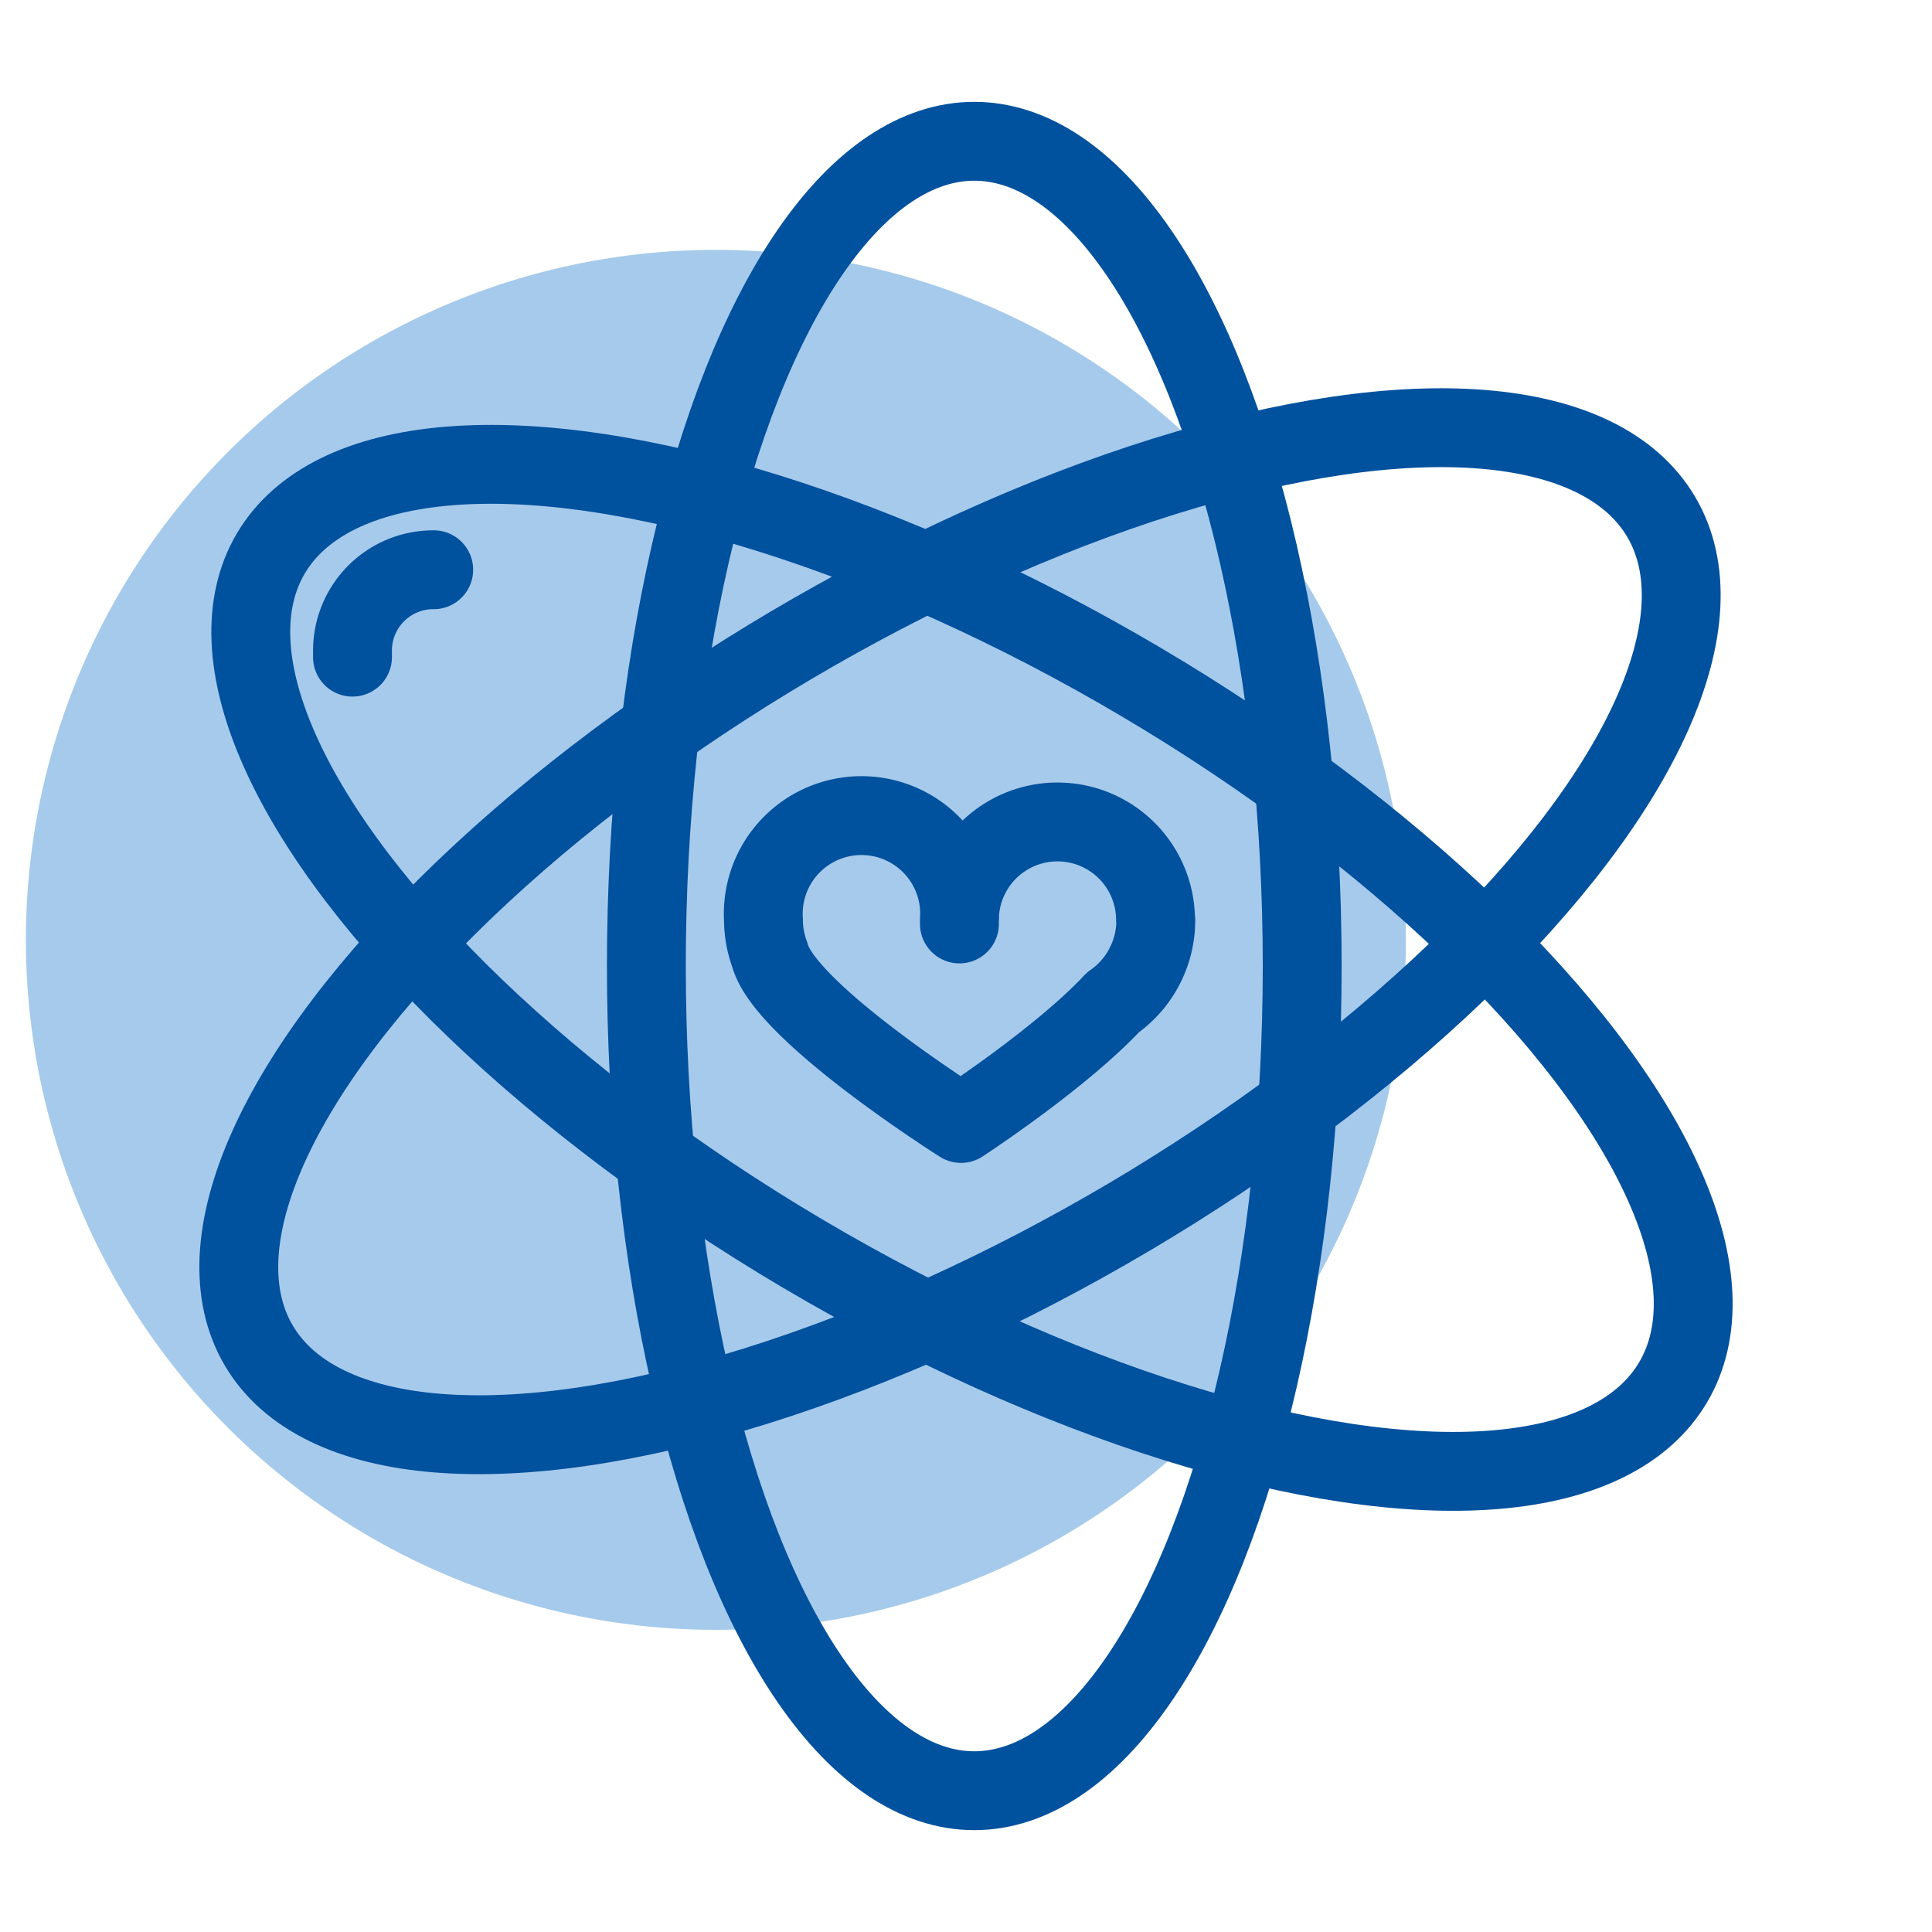<svg xmlns="http://www.w3.org/2000/svg" width="147" height="147" viewBox="0 0 147 147">
  <defs>
    <style>
      .cls-1 {
        fill: #a6caeb;
      }

      .cls-2, .cls-3, .cls-4 {
        fill: none;
      }

      .cls-2, .cls-4 {
        stroke: #00519e;
        stroke-width: 6px;
      }

      .cls-2 {
        stroke-linecap: round;
        stroke-linejoin: round;
      }

      .cls-4 {
        stroke-miterlimit: 10;
      }
    </style>
  </defs>
  <title>Leitlinien</title>
  <g id="Ebene_2" data-name="Ebene 2">
    <g id="Ueber_uns" data-name="Ueber uns">
      <circle class="cls-1" cx="54.47" cy="71.51" r="52.5"/>
      <g>
        <path class="cls-2" d="M26.82,50c0-.17,0-.34,0-.51A6.15,6.15,0,0,1,33,43.35"/>
        <rect class="cls-3" width="147" height="147"/>
        <g>
          <path class="cls-2" d="M87.94,70a7.61,7.61,0,0,1-3.26,6.27c-4,4.28-11.56,9.21-11.56,9.21S59.68,77,58.57,72.64A7.62,7.62,0,0,1,58.09,70,7.47,7.47,0,1,1,73,70c0,.1,0,.2,0,.3h0c0-.1,0-.2,0-.3a7.46,7.46,0,1,1,14.92,0Z"/>
          <ellipse class="cls-4" cx="74.13" cy="73.5" rx="24.95" ry="62.75"/>
          <ellipse class="cls-4" cx="73.05" cy="70.86" rx="61.97" ry="25.27" transform="translate(-25.9 47.03) rotate(-30.59)"/>
          <ellipse class="cls-4" cx="73.95" cy="73.63" rx="25.27" ry="61.97" transform="translate(-27.06 99.83) rotate(-59.41)"/>
        </g>
      </g>
    </g>
  </g>
</svg>
